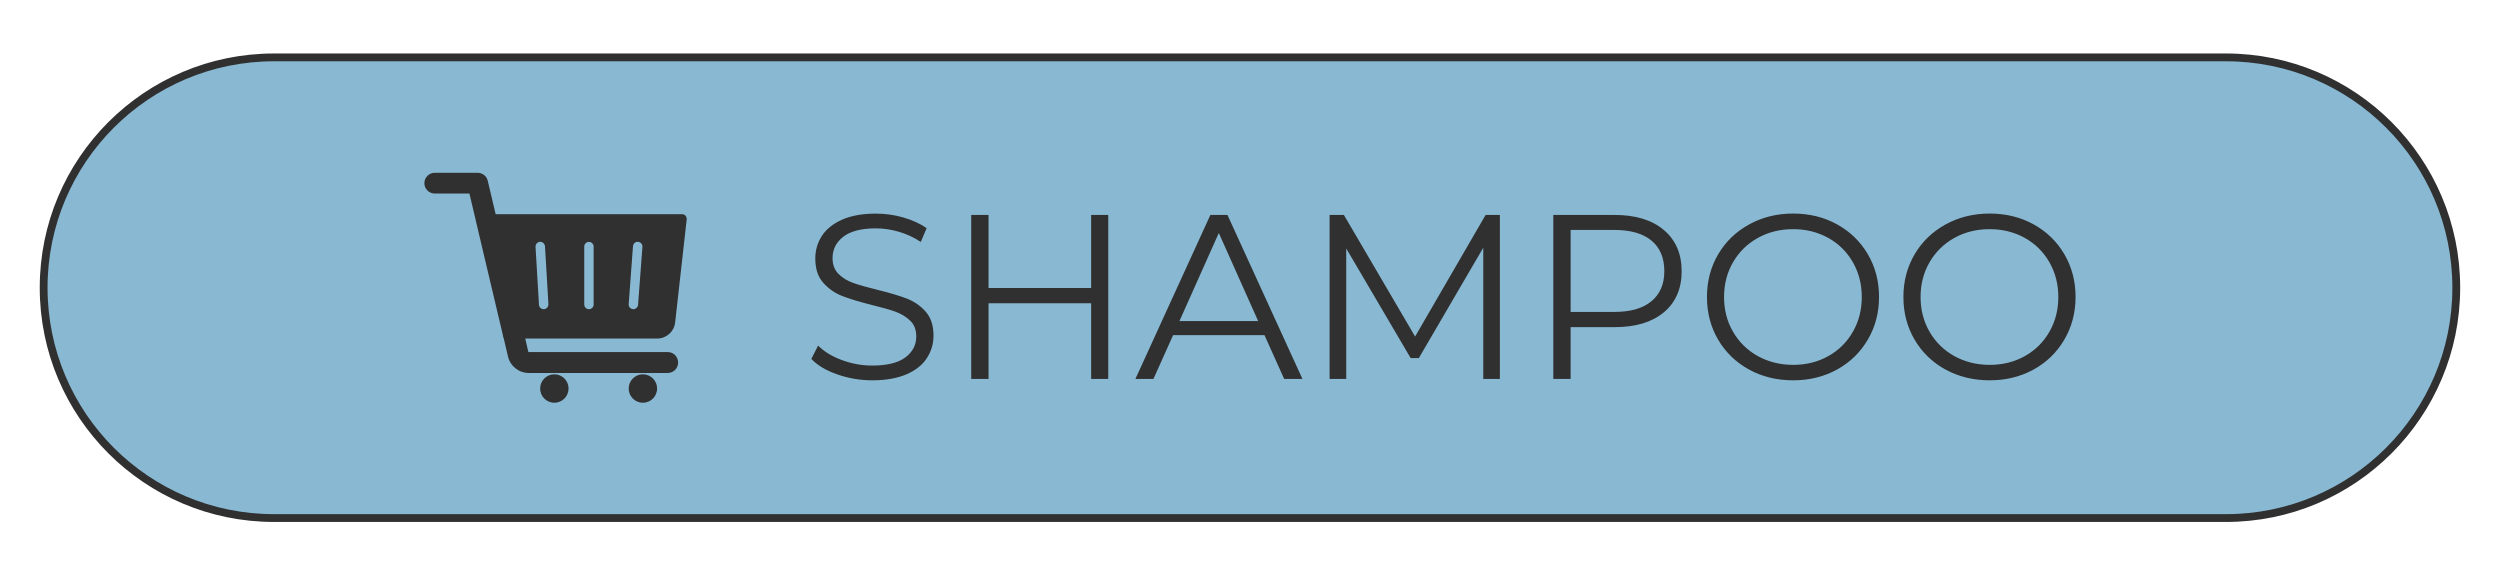 <?xml version="1.0" encoding="UTF-8"?> <!-- Generator: Adobe Illustrator 26.2.1, SVG Export Plug-In . SVG Version: 6.00 Build 0) --> <svg xmlns="http://www.w3.org/2000/svg" xmlns:xlink="http://www.w3.org/1999/xlink" id="Layer_1" x="0px" y="0px" viewBox="0 0 320.19 73.69" style="enable-background:new 0 0 320.19 73.69;" xml:space="preserve"> <style type="text/css"> .st0{clip-path:url(#SVGID_00000029730920945169195100000000086735493399668400_);fill:#89B9D2;} .st1{clip-path:url(#SVGID_00000029730920945169195100000000086735493399668400_);fill:none;stroke:#303031;stroke-miterlimit:10;} .st2{clip-path:url(#SVGID_00000029730920945169195100000000086735493399668400_);fill:#303031;} </style> <g> <defs> <rect id="SVGID_1_" x="5.09" y="6.85" width="310" height="60"></rect> </defs> <clipPath id="SVGID_00000082333208926730866890000005891219974435755652_"> <use xlink:href="#SVGID_1_" style="overflow:visible;"></use> </clipPath> <path style="clip-path:url(#SVGID_00000082333208926730866890000005891219974435755652_);fill:#89B9D2;" d="M35.09,7.35 c-16.29,0-29.5,13.21-29.5,29.5s13.21,29.5,29.5,29.5h250c16.29,0,29.5-13.21,29.5-29.5s-13.21-29.5-29.5-29.5H35.09z"></path> <path style="clip-path:url(#SVGID_00000082333208926730866890000005891219974435755652_);fill:none;stroke:#303031;stroke-miterlimit:10;" d=" M35.09,7.35c-16.29,0-29.5,13.21-29.5,29.5s13.21,29.5,29.5,29.5h250c16.29,0,29.5-13.21,29.5-29.5s-13.21-29.5-29.5-29.5H35.09z"></path> <path style="clip-path:url(#SVGID_00000082333208926730866890000005891219974435755652_);fill:#303031;" d="M81.72,39.04 c-0.03,0.31-0.29,0.56-0.6,0.56h-0.04c-0.33-0.03-0.59-0.31-0.56-0.65l0.55-7.42c0.03-0.34,0.32-0.59,0.65-0.56 c0.33,0.03,0.59,0.32,0.56,0.65L81.72,39.04z M74.83,39v-7.42c0-0.33,0.27-0.6,0.6-0.6c0.33,0,0.6,0.27,0.6,0.6V39 c0,0.33-0.27,0.6-0.6,0.6C75.1,39.6,74.83,39.33,74.83,39 M68.59,31.61c-0.02-0.33,0.24-0.62,0.57-0.64 c0.33-0.01,0.61,0.24,0.64,0.57l0.44,7.42c0.01,0.34-0.24,0.62-0.57,0.64h-0.04c-0.32,0-0.59-0.25-0.6-0.57L68.59,31.61z M85.52,45.09H67.73c-0.04,0-0.06-0.02-0.07-0.06l-0.39-1.67h16.9c1.18,0,2.16-0.88,2.3-2.05l1.48-13.21 c0.01-0.17-0.04-0.35-0.15-0.47c-0.11-0.13-0.28-0.2-0.45-0.2H63.48l-0.04-0.17l-0.97-4.1c-0.13-0.6-0.68-1.03-1.3-1.03h-5.49 c-0.73,0-1.33,0.6-1.33,1.33c0,0.73,0.6,1.33,1.33,1.33h4.44l0.82,3.46v0.04l0.03,0.12l0.01,0.03l3.44,14.54l0.01,0.09l0.04,0.18 l0.03,0.03l0.56,2.38c0.29,1.24,1.39,2.11,2.67,2.11h17.79c0.74,0,1.33-0.6,1.33-1.33C86.84,45.67,86.26,45.09,85.52,45.09z"></path> <path style="clip-path:url(#SVGID_00000082333208926730866890000005891219974435755652_);fill:#303031;" d="M72.82,49.76 c0,1-0.81,1.82-1.82,1.82s-1.82-0.81-1.82-1.82c0-1,0.81-1.82,1.82-1.82S72.82,48.76,72.82,49.76"></path> <path style="clip-path:url(#SVGID_00000082333208926730866890000005891219974435755652_);fill:#303031;" d="M84.16,49.76 c0,1-0.81,1.82-1.82,1.82s-1.82-0.81-1.82-1.82c0-1,0.81-1.82,1.82-1.82S84.16,48.76,84.16,49.76"></path> <path style="clip-path:url(#SVGID_00000082333208926730866890000005891219974435755652_);fill:#303031;" d="M254.83,46.73 c-1.66,0-3.17-0.38-4.52-1.12c-1.35-0.75-2.41-1.79-3.18-3.12c-0.77-1.33-1.15-2.81-1.15-4.45s0.38-3.12,1.15-4.45 c0.77-1.33,1.83-2.37,3.18-3.12c1.35-0.75,2.86-1.12,4.52-1.12c1.66,0,3.16,0.38,4.5,1.12c1.34,0.75,2.39,1.79,3.15,3.12 c0.76,1.33,1.14,2.81,1.14,4.45s-0.38,3.12-1.14,4.45c-0.76,1.33-1.81,2.37-3.15,3.12C257.99,46.36,256.49,46.73,254.83,46.73 M254.83,48.71c2.08,0,3.95-0.46,5.62-1.38c1.67-0.92,2.98-2.19,3.94-3.83c0.96-1.63,1.44-3.45,1.44-5.47s-0.48-3.84-1.44-5.48 c-0.96-1.63-2.27-2.9-3.94-3.82c-1.67-0.92-3.55-1.38-5.62-1.38c-2.08,0-3.97,0.47-5.66,1.4c-1.69,0.93-3.01,2.21-3.96,3.83 s-1.43,3.44-1.43,5.46s0.48,3.84,1.43,5.46s2.27,2.9,3.96,3.83C250.86,48.25,252.75,48.71,254.83,48.71 M229.66,46.73 c-1.66,0-3.17-0.38-4.52-1.12c-1.35-0.75-2.41-1.79-3.18-3.12c-0.77-1.33-1.15-2.81-1.15-4.45s0.38-3.12,1.15-4.45 c0.77-1.33,1.83-2.37,3.18-3.12c1.35-0.75,2.86-1.12,4.52-1.12c1.66,0,3.16,0.38,4.5,1.12c1.34,0.75,2.39,1.79,3.15,3.12 c0.76,1.33,1.14,2.81,1.14,4.45s-0.38,3.12-1.14,4.45c-0.76,1.33-1.81,2.37-3.15,3.12C232.82,46.36,231.32,46.73,229.66,46.73 M229.66,48.71c2.08,0,3.95-0.46,5.62-1.38c1.67-0.92,2.98-2.19,3.94-3.83c0.96-1.63,1.44-3.45,1.44-5.47s-0.48-3.84-1.44-5.48 c-0.96-1.63-2.28-2.9-3.94-3.82c-1.67-0.92-3.55-1.38-5.62-1.38c-2.08,0-3.97,0.47-5.65,1.4c-1.69,0.93-3.01,2.21-3.96,3.83 s-1.43,3.44-1.43,5.46s0.48,3.84,1.43,5.46s2.27,2.9,3.96,3.83C225.69,48.25,227.58,48.71,229.66,48.71 M206.74,39.95h-5.58v-10.5 h5.58c2.08,0,3.67,0.45,4.77,1.36c1.1,0.91,1.65,2.22,1.65,3.92c0,1.66-0.55,2.94-1.65,3.85C210.41,39.5,208.82,39.95,206.74,39.95 M206.8,27.53h-7.86v21h2.22V41.9h5.64c2.68,0,4.78-0.63,6.3-1.9c1.52-1.27,2.28-3.03,2.28-5.26s-0.76-4-2.28-5.28 C211.58,28.17,209.48,27.53,206.8,27.53 M190.27,27.53l-9.03,15.57l-9.12-15.57h-1.83v21h2.13V31.82l8.25,14.04h1.05l8.25-14.13 v16.8h2.13v-21H190.27z M151.06,41.12l5.04-11.28l5.04,11.28H151.06z M164.47,48.53h2.34l-9.6-21h-2.19l-9.6,21h2.31l2.52-5.61 h11.7L164.47,48.53z M139.75,27.53v9.36h-13.14v-9.36h-2.22v21h2.22v-9.69h13.14v9.69h2.19v-21H139.75z M111.73,48.71 c1.72,0,3.17-0.26,4.35-0.76c1.18-0.51,2.06-1.2,2.62-2.07c0.57-0.87,0.86-1.84,0.86-2.9c0-1.28-0.33-2.3-0.99-3.05 c-0.66-0.75-1.46-1.31-2.41-1.68c-0.95-0.37-2.19-0.74-3.74-1.12c-1.3-0.32-2.33-0.61-3.11-0.88c-0.77-0.27-1.41-0.66-1.92-1.17 c-0.51-0.51-0.76-1.18-0.76-2.02c0-1.12,0.46-2.03,1.39-2.75c0.93-0.71,2.32-1.06,4.15-1.06c0.96,0,1.94,0.14,2.94,0.43 s1.94,0.72,2.82,1.31l0.75-1.77c-0.84-0.58-1.83-1.03-2.99-1.37c-1.15-0.33-2.32-0.49-3.53-0.49c-1.72,0-3.16,0.26-4.32,0.78 c-1.16,0.52-2.02,1.21-2.58,2.08c-0.56,0.87-0.84,1.83-0.84,2.89c0,1.3,0.33,2.33,1,3.09c0.67,0.76,1.48,1.33,2.42,1.7 c0.94,0.37,2.2,0.75,3.78,1.15c1.32,0.32,2.35,0.61,3.09,0.88s1.36,0.66,1.88,1.16s0.76,1.17,0.76,2.01c0,1.1-0.47,1.99-1.41,2.69 c-0.94,0.69-2.35,1.03-4.23,1.03c-1.34,0-2.64-0.24-3.9-0.71s-2.27-1.08-3.03-1.85l-0.87,1.71c0.78,0.82,1.89,1.48,3.32,1.98 S110.17,48.71,111.73,48.71"></path> </g> </svg> 